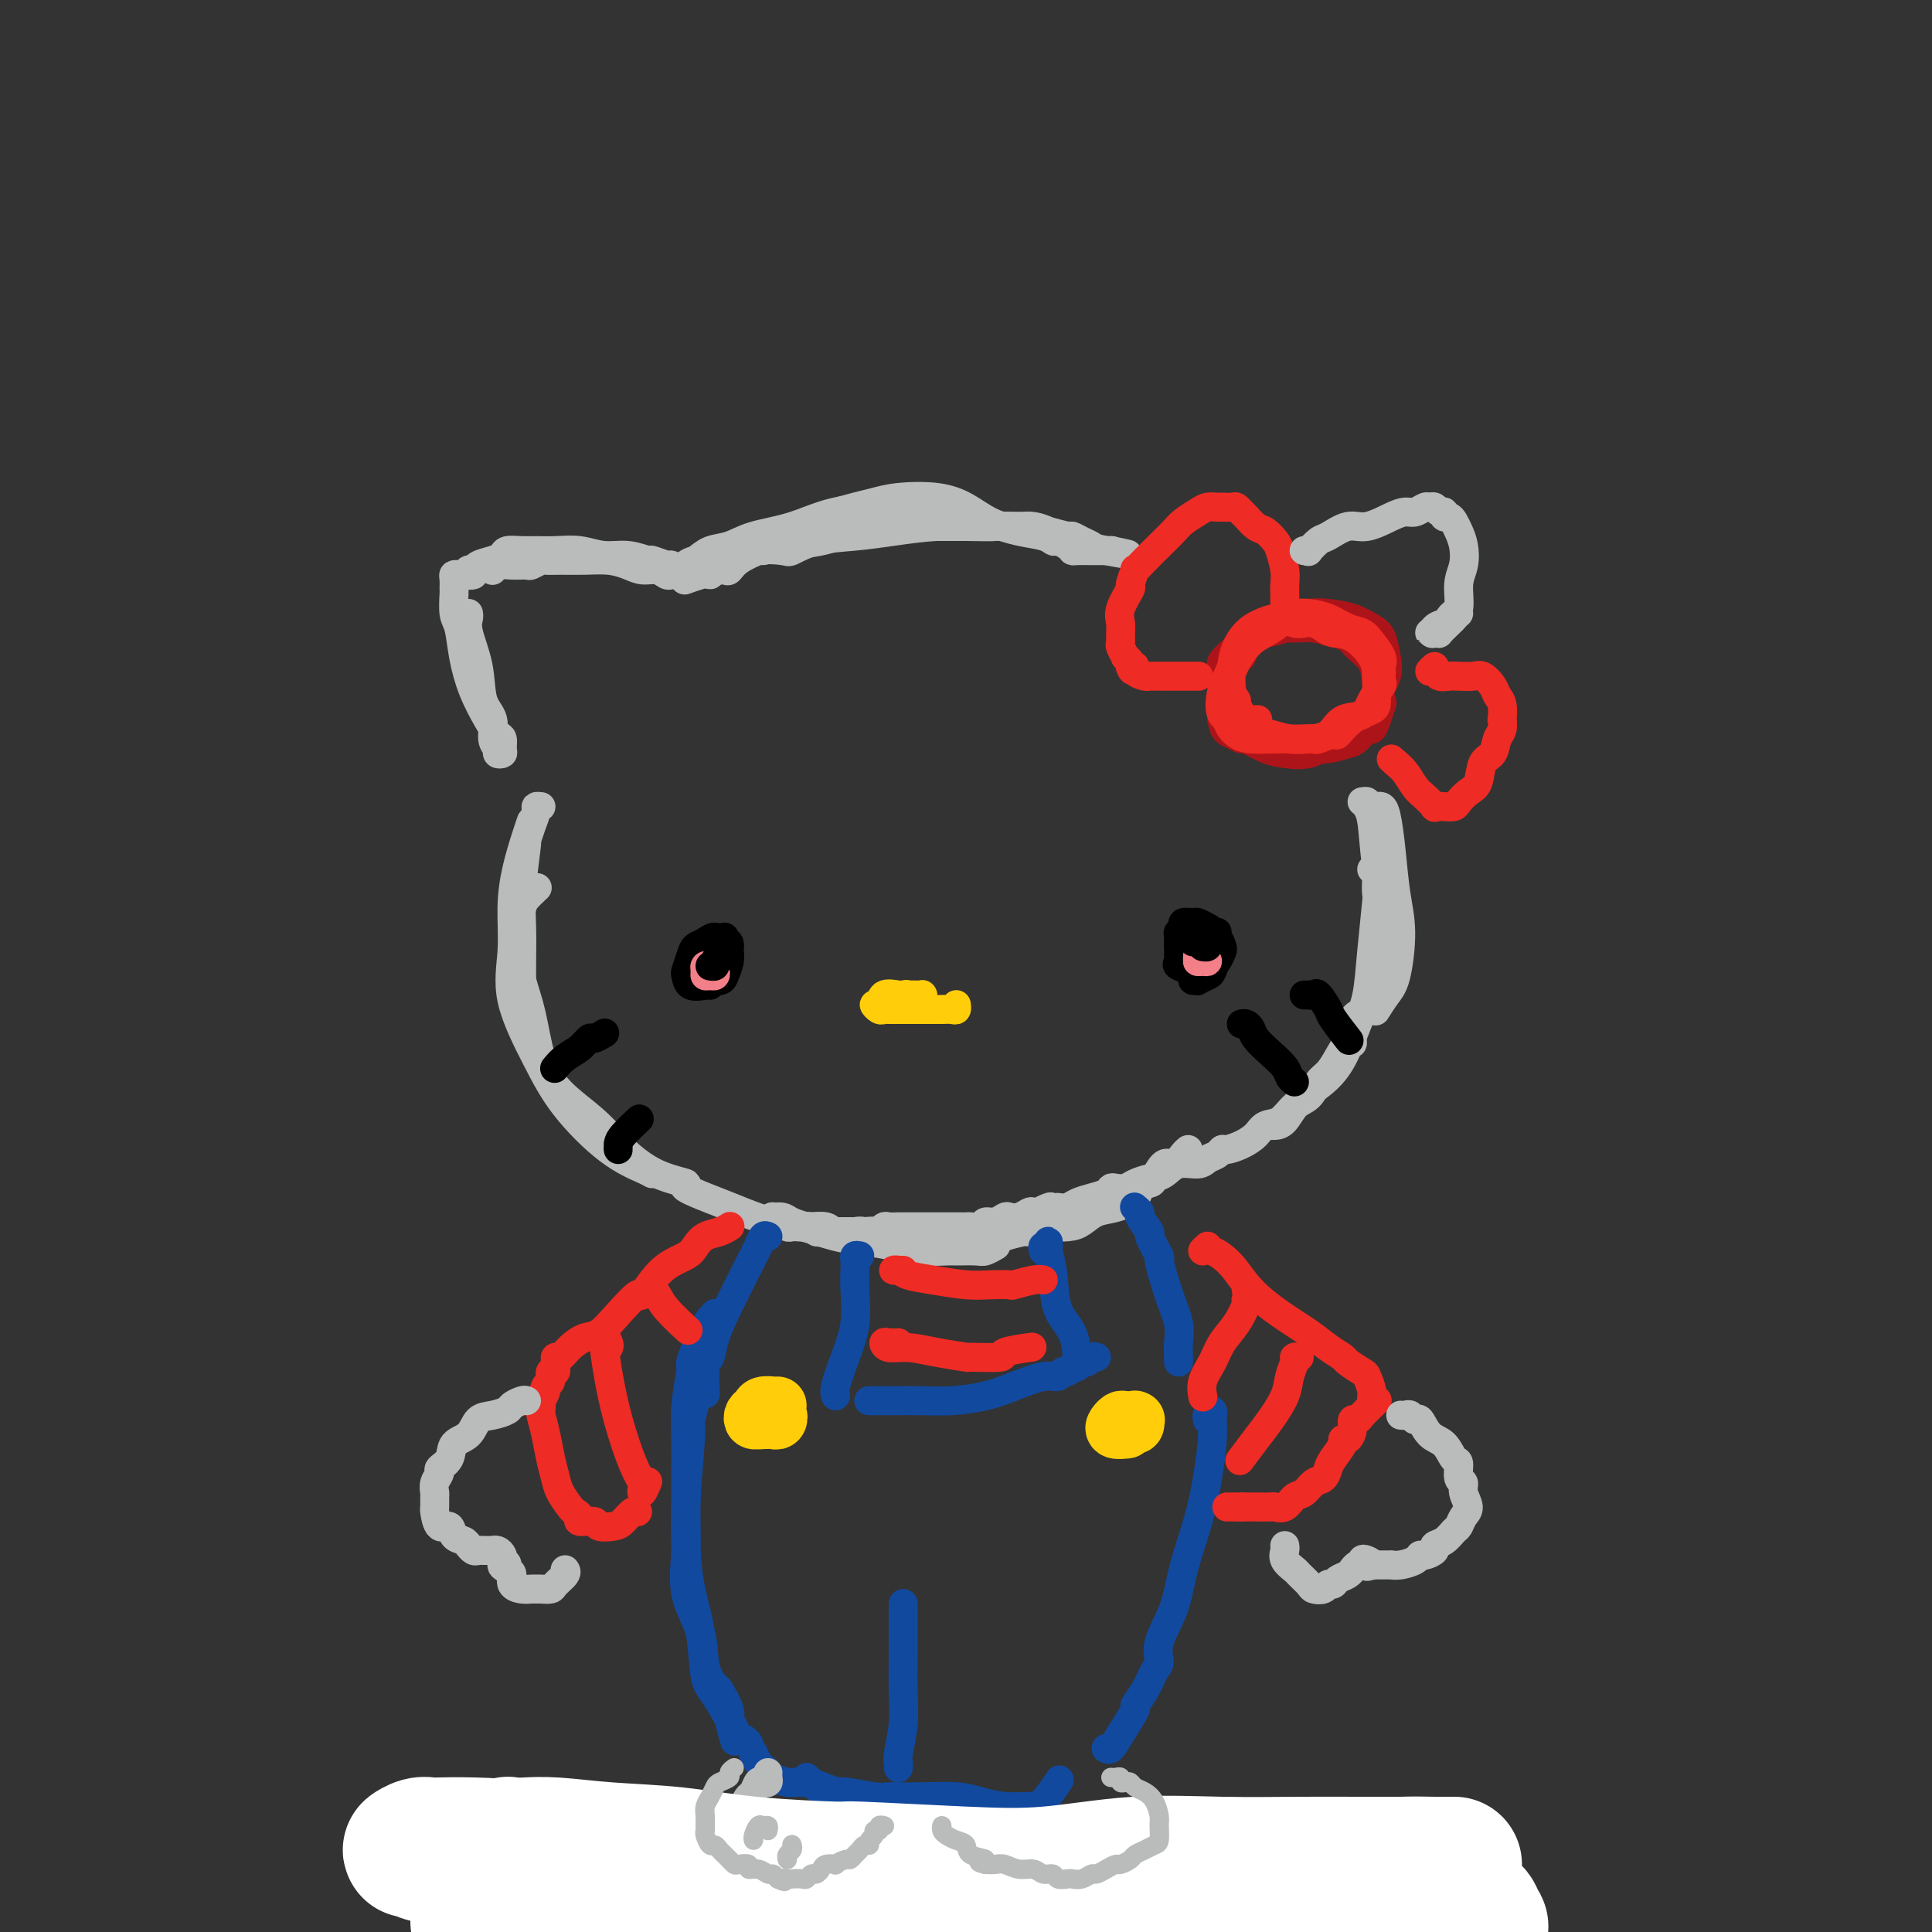 <svg viewBox='0 0 400 400' version='1.1' xmlns='http://www.w3.org/2000/svg' xmlns:xlink='http://www.w3.org/1999/xlink'><rect x="0" y="0" width="400" height="400" fill="#333333" stroke="none"/><g fill='none' stroke='rgb(186,187,187)' stroke-width='6' stroke-linecap='round' stroke-linejoin='round'><path d='M177,108c-1.561,0.248 -3.122,0.496 -5,1c-1.878,0.504 -4.071,1.265 -6,2c-1.929,0.735 -3.592,1.444 -5,2c-1.408,0.556 -2.561,0.958 -3,1c-0.439,0.042 -0.163,-0.277 -1,0c-0.837,0.277 -2.788,1.151 -4,2c-1.212,0.849 -1.685,1.673 -2,2c-0.315,0.327 -0.471,0.157 -1,0c-0.529,-0.157 -1.430,-0.301 -2,0c-0.570,0.301 -0.808,1.046 -1,1c-0.192,-0.046 -0.339,-0.883 0,-1c0.339,-0.117 1.163,0.487 2,0c0.837,-0.487 1.686,-2.066 3,-3c1.314,-0.934 3.093,-1.224 5,-2c1.907,-0.776 3.941,-2.039 6,-3c2.059,-0.961 4.143,-1.620 5,-2c0.857,-0.380 0.486,-0.481 2,-1c1.514,-0.519 4.915,-1.454 7,-2c2.085,-0.546 2.856,-0.701 4,-1c1.144,-0.299 2.661,-0.743 5,-1c2.339,-0.257 5.502,-0.329 8,0c2.498,0.329 4.333,1.059 6,2c1.667,0.941 3.165,2.095 5,3c1.835,0.905 4.006,1.563 6,2c1.994,0.437 3.812,0.653 5,1c1.188,0.347 1.747,0.826 2,1c0.253,0.174 0.202,0.044 1,0c0.798,-0.044 2.447,-0.000 3,0c0.553,0.000 0.010,-0.042 0,0c-0.010,0.042 0.514,0.169 0,0c-0.514,-0.169 -2.066,-0.634 -3,-1c-0.934,-0.366 -1.250,-0.634 -2,-1c-0.750,-0.366 -1.933,-0.829 -3,-1c-1.067,-0.171 -2.019,-0.049 -3,0c-0.981,0.049 -1.990,0.024 -3,0'/><path d='M208,109c-2.362,-0.464 -1.267,-0.122 -2,0c-0.733,0.122 -3.295,0.026 -6,0c-2.705,-0.026 -5.552,0.020 -8,0c-2.448,-0.020 -4.498,-0.106 -7,0c-2.502,0.106 -5.456,0.406 -8,1c-2.544,0.594 -4.679,1.484 -7,2c-2.321,0.516 -4.829,0.659 -7,1c-2.171,0.341 -4.005,0.880 -6,1c-1.995,0.120 -4.151,-0.179 -5,0c-0.849,0.179 -0.390,0.837 -1,1c-0.610,0.163 -2.288,-0.168 -3,0c-0.712,0.168 -0.460,0.837 -1,1c-0.540,0.163 -1.874,-0.179 -3,0c-1.126,0.179 -2.044,0.879 -2,1c0.044,0.121 1.051,-0.336 2,-1c0.949,-0.664 1.841,-1.533 3,-2c1.159,-0.467 2.584,-0.531 4,-1c1.416,-0.469 2.822,-1.342 5,-2c2.178,-0.658 5.128,-1.102 8,-2c2.872,-0.898 5.667,-2.249 9,-3c3.333,-0.751 7.203,-0.902 10,-1c2.797,-0.098 4.522,-0.143 7,0c2.478,0.143 5.708,0.476 8,1c2.292,0.524 3.647,1.240 6,2c2.353,0.760 5.704,1.563 8,2c2.296,0.437 3.539,0.510 5,1c1.461,0.490 3.142,1.399 4,2c0.858,0.601 0.893,0.893 1,1c0.107,0.107 0.285,0.029 1,0c0.715,-0.029 1.968,-0.008 3,0c1.032,0.008 1.844,0.002 2,0c0.156,-0.002 -0.343,-0.001 0,0c0.343,0.001 1.526,0.000 2,0c0.474,-0.000 0.237,-0.000 0,0'/><path d='M230,114c7.202,1.441 1.708,0.545 -1,0c-2.708,-0.545 -2.631,-0.737 -3,-1c-0.369,-0.263 -1.183,-0.596 -2,-1c-0.817,-0.404 -1.636,-0.879 -2,-1c-0.364,-0.121 -0.274,0.110 -1,0c-0.726,-0.110 -2.267,-0.563 -4,-1c-1.733,-0.437 -3.657,-0.860 -6,-1c-2.343,-0.140 -5.105,0.003 -8,0c-2.895,-0.003 -5.925,-0.151 -9,0c-3.075,0.151 -6.196,0.601 -9,1c-2.804,0.399 -5.291,0.746 -8,1c-2.709,0.254 -5.638,0.413 -8,1c-2.362,0.587 -4.155,1.600 -5,2c-0.845,0.400 -0.743,0.187 -2,0c-1.257,-0.187 -3.875,-0.348 -6,0c-2.125,0.348 -3.757,1.203 -5,2c-1.243,0.797 -2.098,1.534 -3,2c-0.902,0.466 -1.850,0.661 -3,1c-1.150,0.339 -2.502,0.822 -3,1c-0.498,0.178 -0.142,0.051 0,0c0.142,-0.051 0.071,-0.025 0,0'/><path d='M141,119c-0.329,0.009 -0.657,0.017 -1,0c-0.343,-0.017 -0.699,-0.060 -1,0c-0.301,0.060 -0.547,0.223 -1,0c-0.453,-0.223 -1.113,-0.830 -2,-1c-0.887,-0.170 -2.001,0.098 -3,0c-0.999,-0.098 -1.882,-0.562 -3,-1c-1.118,-0.438 -2.469,-0.850 -4,-1c-1.531,-0.150 -3.240,-0.036 -5,0c-1.760,0.036 -3.569,-0.004 -5,0c-1.431,0.004 -2.483,0.054 -3,0c-0.517,-0.054 -0.499,-0.212 -1,0c-0.501,0.212 -1.521,0.793 -2,1c-0.479,0.207 -0.415,0.042 -1,0c-0.585,-0.042 -1.817,0.041 -3,0c-1.183,-0.041 -2.317,-0.207 -3,0c-0.683,0.207 -0.915,0.786 -1,1c-0.085,0.214 -0.024,0.061 0,0c0.024,-0.061 0.012,-0.031 0,0'/><path d='M146,117c0.203,0.423 0.406,0.847 0,1c-0.406,0.153 -1.423,0.037 -2,0c-0.577,-0.037 -0.716,0.005 -1,0c-0.284,-0.005 -0.714,-0.058 -1,0c-0.286,0.058 -0.427,0.227 -1,0c-0.573,-0.227 -1.576,-0.849 -2,-1c-0.424,-0.151 -0.268,0.171 -1,0c-0.732,-0.171 -2.351,-0.834 -3,-1c-0.649,-0.166 -0.329,0.166 -1,0c-0.671,-0.166 -2.332,-0.829 -4,-1c-1.668,-0.171 -3.341,0.151 -5,0c-1.659,-0.151 -3.303,-0.773 -5,-1c-1.697,-0.227 -3.448,-0.058 -5,0c-1.552,0.058 -2.904,0.004 -4,0c-1.096,-0.004 -1.936,0.040 -3,0c-1.064,-0.040 -2.351,-0.164 -3,0c-0.649,0.164 -0.661,0.617 -1,1c-0.339,0.383 -1.006,0.695 -2,1c-0.994,0.305 -2.315,0.604 -3,1c-0.685,0.396 -0.733,0.891 -1,1c-0.267,0.109 -0.752,-0.167 -1,0c-0.248,0.167 -0.259,0.776 0,1c0.259,0.224 0.788,0.064 1,0c0.212,-0.064 0.106,-0.032 0,0'/><path d='M97,119c0.091,0.001 0.182,0.002 0,0c-0.182,-0.002 -0.637,-0.007 -1,0c-0.363,0.007 -0.633,0.027 -1,0c-0.367,-0.027 -0.831,-0.099 -1,0c-0.169,0.099 -0.042,0.369 0,1c0.042,0.631 -0.000,1.622 0,2c0.000,0.378 0.044,0.143 0,1c-0.044,0.857 -0.174,2.806 0,4c0.174,1.194 0.652,1.633 1,3c0.348,1.367 0.566,3.661 1,6c0.434,2.339 1.083,4.724 2,7c0.917,2.276 2.103,4.442 3,6c0.897,1.558 1.504,2.509 2,3c0.496,0.491 0.880,0.521 1,1c0.120,0.479 -0.025,1.406 0,2c0.025,0.594 0.219,0.854 0,1c-0.219,0.146 -0.850,0.177 -1,0c-0.150,-0.177 0.182,-0.561 0,-1c-0.182,-0.439 -0.880,-0.932 -1,-2c-0.120,-1.068 0.336,-2.709 0,-4c-0.336,-1.291 -1.463,-2.230 -2,-4c-0.537,-1.770 -0.484,-4.369 -1,-7c-0.516,-2.631 -1.602,-5.293 -2,-7c-0.398,-1.707 -0.107,-2.460 0,-3c0.107,-0.540 0.031,-0.869 0,-1c-0.031,-0.131 -0.015,-0.066 0,0'/></g>
<g fill='none' stroke='rgb(173,20,25)' stroke-width='6' stroke-linecap='round' stroke-linejoin='round'><path d='M258,132c-0.484,1.190 -0.968,2.380 -1,3c-0.032,0.620 0.386,0.669 0,1c-0.386,0.331 -1.578,0.943 -2,2c-0.422,1.057 -0.073,2.560 0,4c0.073,1.440 -0.130,2.818 0,4c0.130,1.182 0.593,2.166 1,3c0.407,0.834 0.759,1.516 1,2c0.241,0.484 0.371,0.771 1,1c0.629,0.229 1.756,0.402 3,1c1.244,0.598 2.606,1.621 4,2c1.394,0.379 2.820,0.114 4,0c1.180,-0.114 2.113,-0.077 3,0c0.887,0.077 1.729,0.194 3,0c1.271,-0.194 2.970,-0.697 4,-1c1.030,-0.303 1.390,-0.404 2,-1c0.610,-0.596 1.471,-1.687 2,-2c0.529,-0.313 0.727,0.153 1,0c0.273,-0.153 0.622,-0.925 1,-2c0.378,-1.075 0.785,-2.451 1,-3c0.215,-0.549 0.238,-0.269 0,-1c-0.238,-0.731 -0.737,-2.472 -1,-4c-0.263,-1.528 -0.290,-2.844 -1,-4c-0.710,-1.156 -2.103,-2.152 -3,-3c-0.897,-0.848 -1.299,-1.548 -2,-2c-0.701,-0.452 -1.703,-0.657 -3,-1c-1.297,-0.343 -2.890,-0.825 -4,-1c-1.110,-0.175 -1.736,-0.042 -2,0c-0.264,0.042 -0.167,-0.005 -1,0c-0.833,0.005 -2.596,0.063 -3,0c-0.404,-0.063 0.549,-0.246 0,0c-0.549,0.246 -2.602,0.920 -4,1c-1.398,0.080 -2.140,-0.436 -3,0c-0.860,0.436 -1.838,1.824 -3,3c-1.162,1.176 -2.507,2.140 -3,3c-0.493,0.860 -0.133,1.616 0,3c0.133,1.384 0.038,3.395 0,5c-0.038,1.605 -0.019,2.802 0,4'/><path d='M253,149c0.334,2.468 1.168,2.636 2,3c0.832,0.364 1.660,0.922 2,1c0.340,0.078 0.192,-0.326 1,0c0.808,0.326 2.572,1.382 4,2c1.428,0.618 2.520,0.798 4,1c1.480,0.202 3.349,0.427 5,0c1.651,-0.427 3.084,-1.505 4,-2c0.916,-0.495 1.315,-0.406 2,-1c0.685,-0.594 1.655,-1.870 3,-3c1.345,-1.130 3.065,-2.114 4,-3c0.935,-0.886 1.085,-1.673 1,-2c-0.085,-0.327 -0.406,-0.195 0,-1c0.406,-0.805 1.538,-2.548 2,-4c0.462,-1.452 0.255,-2.613 0,-4c-0.255,-1.387 -0.559,-2.999 -1,-4c-0.441,-1.001 -1.020,-1.390 -2,-2c-0.980,-0.610 -2.361,-1.443 -4,-2c-1.639,-0.557 -3.536,-0.840 -5,-1c-1.464,-0.160 -2.494,-0.197 -4,0c-1.506,0.197 -3.487,0.627 -5,1c-1.513,0.373 -2.559,0.688 -3,1c-0.441,0.312 -0.276,0.619 -1,1c-0.724,0.381 -2.338,0.834 -3,1c-0.662,0.166 -0.373,0.044 -1,1c-0.627,0.956 -2.169,2.988 -3,4c-0.831,1.012 -0.952,1.003 -1,1c-0.048,-0.003 -0.024,-0.002 0,0'/></g>
<g fill='none' stroke='rgb(238,43,36)' stroke-width='6' stroke-linecap='round' stroke-linejoin='round'><path d='M280,131c-0.368,0.081 -0.735,0.161 -1,0c-0.265,-0.161 -0.426,-0.565 -1,-1c-0.574,-0.435 -1.561,-0.902 -2,-1c-0.439,-0.098 -0.330,0.172 -1,0c-0.670,-0.172 -2.120,-0.787 -3,-1c-0.880,-0.213 -1.192,-0.024 -2,0c-0.808,0.024 -2.113,-0.115 -3,0c-0.887,0.115 -1.355,0.486 -2,1c-0.645,0.514 -1.468,1.172 -3,2c-1.532,0.828 -3.775,1.828 -5,3c-1.225,1.172 -1.434,2.517 -2,4c-0.566,1.483 -1.489,3.105 -2,5c-0.511,1.895 -0.609,4.062 0,5c0.609,0.938 1.927,0.647 3,1c1.073,0.353 1.903,1.349 3,2c1.097,0.651 2.461,0.958 3,1c0.539,0.042 0.253,-0.182 1,0c0.747,0.182 2.525,0.769 4,1c1.475,0.231 2.646,0.106 4,0c1.354,-0.106 2.892,-0.193 4,-1c1.108,-0.807 1.785,-2.334 3,-3c1.215,-0.666 2.967,-0.473 4,-1c1.033,-0.527 1.348,-1.776 2,-3c0.652,-1.224 1.640,-2.424 2,-3c0.360,-0.576 0.090,-0.528 0,-1c-0.090,-0.472 -0.001,-1.464 0,-2c0.001,-0.536 -0.085,-0.615 0,-1c0.085,-0.385 0.341,-1.076 0,-2c-0.341,-0.924 -1.278,-2.079 -2,-3c-0.722,-0.921 -1.229,-1.606 -2,-2c-0.771,-0.394 -1.804,-0.497 -3,-1c-1.196,-0.503 -2.553,-1.405 -4,-2c-1.447,-0.595 -2.985,-0.884 -4,-1c-1.015,-0.116 -1.508,-0.058 -2,0'/><path d='M269,127c-2.486,-0.554 -2.200,0.061 -3,1c-0.800,0.939 -2.685,2.201 -4,3c-1.315,0.799 -2.059,1.135 -3,2c-0.941,0.865 -2.077,2.260 -3,4c-0.923,1.740 -1.632,3.825 -2,6c-0.368,2.175 -0.393,4.439 0,6c0.393,1.561 1.206,2.418 2,3c0.794,0.582 1.569,0.888 3,1c1.431,0.112 3.519,0.031 5,0c1.481,-0.031 2.355,-0.013 3,0c0.645,0.013 1.061,0.020 2,0c0.939,-0.020 2.403,-0.067 3,0c0.597,0.067 0.328,0.250 1,0c0.672,-0.250 2.285,-0.932 3,-1c0.715,-0.068 0.531,0.477 1,0c0.469,-0.477 1.589,-1.978 3,-3c1.411,-1.022 3.113,-1.566 4,-2c0.887,-0.434 0.960,-0.756 1,-2c0.040,-1.244 0.047,-3.408 0,-5c-0.047,-1.592 -0.148,-2.612 -1,-4c-0.852,-1.388 -2.455,-3.143 -4,-4c-1.545,-0.857 -3.032,-0.817 -4,-1c-0.968,-0.183 -1.416,-0.589 -2,-1c-0.584,-0.411 -1.304,-0.826 -2,-1c-0.696,-0.174 -1.369,-0.108 -2,0c-0.631,0.108 -1.219,0.258 -2,0c-0.781,-0.258 -1.754,-0.924 -3,-1c-1.246,-0.076 -2.766,0.438 -4,1c-1.234,0.562 -2.183,1.173 -3,2c-0.817,0.827 -1.502,1.870 -2,3c-0.498,1.130 -0.808,2.348 -1,4c-0.192,1.652 -0.265,3.739 0,5c0.265,1.261 0.867,1.697 1,2c0.133,0.303 -0.202,0.473 0,1c0.202,0.527 0.941,1.409 1,2c0.059,0.591 -0.561,0.890 0,1c0.561,0.110 2.303,0.031 3,0c0.697,-0.031 0.348,-0.016 0,0'/><path d='M266,125c0.000,0.399 0.000,0.798 0,1c-0.000,0.202 -0.000,0.206 0,0c0.000,-0.206 0.001,-0.623 0,-1c-0.001,-0.377 -0.003,-0.713 0,-1c0.003,-0.287 0.013,-0.524 0,-1c-0.013,-0.476 -0.048,-1.192 0,-2c0.048,-0.808 0.179,-1.707 0,-3c-0.179,-1.293 -0.668,-2.980 -1,-4c-0.332,-1.020 -0.509,-1.372 -1,-2c-0.491,-0.628 -1.298,-1.531 -2,-2c-0.702,-0.469 -1.300,-0.504 -2,-1c-0.700,-0.496 -1.502,-1.453 -2,-2c-0.498,-0.547 -0.693,-0.682 -1,-1c-0.307,-0.318 -0.725,-0.817 -1,-1c-0.275,-0.183 -0.406,-0.050 -1,0c-0.594,0.050 -1.653,0.015 -2,0c-0.347,-0.015 0.016,-0.012 0,0c-0.016,0.012 -0.412,0.033 -1,0c-0.588,-0.033 -1.368,-0.119 -2,0c-0.632,0.119 -1.117,0.444 -2,1c-0.883,0.556 -2.164,1.345 -3,2c-0.836,0.655 -1.228,1.178 -2,2c-0.772,0.822 -1.924,1.944 -3,3c-1.076,1.056 -2.076,2.045 -3,3c-0.924,0.955 -1.772,1.876 -2,2c-0.228,0.124 0.163,-0.549 0,0c-0.163,0.549 -0.881,2.321 -1,3c-0.119,0.679 0.361,0.266 0,1c-0.361,0.734 -1.562,2.615 -2,4c-0.438,1.385 -0.113,2.274 0,3c0.113,0.726 0.015,1.290 0,2c-0.015,0.710 0.052,1.566 0,2c-0.052,0.434 -0.224,0.445 0,1c0.224,0.555 0.844,1.654 1,2c0.156,0.346 -0.150,-0.061 0,0c0.150,0.061 0.757,0.589 1,1c0.243,0.411 0.121,0.706 0,1'/><path d='M234,138c0.566,1.812 0.980,0.342 1,0c0.020,-0.342 -0.353,0.444 0,1c0.353,0.556 1.432,0.881 2,1c0.568,0.119 0.623,0.032 1,0c0.377,-0.032 1.075,-0.009 2,0c0.925,0.009 2.077,0.002 3,0c0.923,-0.002 1.619,-0.001 2,0c0.381,0.001 0.449,0.000 1,0c0.551,-0.000 1.586,-0.000 2,0c0.414,0.000 0.207,0.000 0,0'/><path d='M297,138c-0.519,0.453 -1.038,0.906 -1,1c0.038,0.094 0.633,-0.171 1,0c0.367,0.171 0.507,0.776 1,1c0.493,0.224 1.340,0.066 2,0c0.660,-0.066 1.132,-0.039 2,0c0.868,0.039 2.131,0.092 3,0c0.869,-0.092 1.343,-0.328 2,0c0.657,0.328 1.496,1.221 2,2c0.504,0.779 0.672,1.444 1,2c0.328,0.556 0.817,1.001 1,2c0.183,0.999 0.061,2.551 0,3c-0.061,0.449 -0.062,-0.205 0,0c0.062,0.205 0.186,1.270 0,2c-0.186,0.730 -0.682,1.126 -1,2c-0.318,0.874 -0.456,2.227 -1,3c-0.544,0.773 -1.493,0.967 -2,2c-0.507,1.033 -0.572,2.904 -1,4c-0.428,1.096 -1.219,1.418 -2,2c-0.781,0.582 -1.553,1.426 -2,2c-0.447,0.574 -0.571,0.880 -1,1c-0.429,0.120 -1.165,0.055 -2,0c-0.835,-0.055 -1.771,-0.101 -2,0c-0.229,0.101 0.248,0.350 0,0c-0.248,-0.350 -1.221,-1.300 -2,-2c-0.779,-0.700 -1.364,-1.150 -2,-2c-0.636,-0.850 -1.325,-2.100 -2,-3c-0.675,-0.900 -1.338,-1.450 -2,-2'/><path d='M289,158c-1.667,-1.500 -0.833,-0.750 0,0'/></g>
<g fill='none' stroke='rgb(186,187,187)' stroke-width='6' stroke-linecap='round' stroke-linejoin='round'><path d='M270,114c0.474,-0.057 0.948,-0.114 1,0c0.052,0.114 -0.319,0.400 0,0c0.319,-0.400 1.327,-1.487 2,-2c0.673,-0.513 1.009,-0.453 2,-1c0.991,-0.547 2.635,-1.701 4,-2c1.365,-0.299 2.449,0.256 4,0c1.551,-0.256 3.567,-1.322 5,-2c1.433,-0.678 2.282,-0.967 3,-1c0.718,-0.033 1.305,0.191 2,0c0.695,-0.191 1.497,-0.798 2,-1c0.503,-0.202 0.708,0.003 1,0c0.292,-0.003 0.670,-0.212 1,0c0.330,0.212 0.613,0.844 1,1c0.387,0.156 0.877,-0.163 1,0c0.123,0.163 -0.121,0.808 0,1c0.121,0.192 0.608,-0.070 1,0c0.392,0.070 0.689,0.470 1,1c0.311,0.530 0.635,1.188 1,2c0.365,0.812 0.772,1.778 1,3c0.228,1.222 0.278,2.699 0,4c-0.278,1.301 -0.883,2.426 -1,4c-0.117,1.574 0.253,3.599 0,5c-0.253,1.401 -1.130,2.179 -2,3c-0.870,0.821 -1.733,1.684 -2,2c-0.267,0.316 0.062,0.085 0,0c-0.062,-0.085 -0.517,-0.023 -1,0c-0.483,0.023 -0.995,0.007 -1,0c-0.005,-0.007 0.498,-0.003 1,0'/><path d='M297,131c-0.882,0.596 -0.586,-0.415 0,-1c0.586,-0.585 1.464,-0.745 2,-1c0.536,-0.255 0.731,-0.604 1,-1c0.269,-0.396 0.611,-0.837 1,-1c0.389,-0.163 0.825,-0.046 1,0c0.175,0.046 0.087,0.023 0,0'/><path d='M112,167c-0.444,-0.049 -0.889,-0.097 -1,0c-0.111,0.097 0.110,0.341 0,1c-0.110,0.659 -0.551,1.735 -1,3c-0.449,1.265 -0.905,2.721 -1,3c-0.095,0.279 0.171,-0.618 0,1c-0.171,1.618 -0.778,5.751 -1,9c-0.222,3.249 -0.060,5.613 0,8c0.060,2.387 0.016,4.796 0,7c-0.016,2.204 -0.005,4.201 0,5c0.005,0.799 0.002,0.399 0,0'/><path d='M110,170c-0.229,0.661 -0.458,1.322 -1,3c-0.542,1.678 -1.399,4.374 -2,7c-0.601,2.626 -0.948,5.181 -1,8c-0.052,2.819 0.192,5.902 0,9c-0.192,3.098 -0.819,6.210 0,10c0.819,3.790 3.085,8.259 5,12c1.915,3.741 3.480,6.754 6,10c2.520,3.246 5.995,6.726 9,9c3.005,2.274 5.540,3.343 7,4c1.460,0.657 1.846,0.902 2,1c0.154,0.098 0.077,0.049 0,0'/><path d='M111,184c0.204,-0.190 0.409,-0.380 0,0c-0.409,0.380 -1.431,1.331 -2,2c-0.569,0.669 -0.686,1.055 -1,2c-0.314,0.945 -0.824,2.451 -1,4c-0.176,1.549 -0.018,3.143 0,4c0.018,0.857 -0.105,0.976 0,2c0.105,1.024 0.438,2.954 1,5c0.562,2.046 1.351,4.209 2,7c0.649,2.791 1.157,6.211 2,9c0.843,2.789 2.022,4.947 4,7c1.978,2.053 4.755,4.001 7,6c2.245,1.999 3.959,4.048 6,6c2.041,1.952 4.410,3.807 7,5c2.590,1.193 5.402,1.724 6,2c0.598,0.276 -1.018,0.296 0,1c1.018,0.704 4.669,2.090 7,3c2.331,0.910 3.343,1.343 5,2c1.657,0.657 3.961,1.538 6,2c2.039,0.462 3.814,0.506 6,1c2.186,0.494 4.782,1.439 7,2c2.218,0.561 4.059,0.739 6,1c1.941,0.261 3.984,0.606 6,1c2.016,0.394 4.006,0.839 6,1c1.994,0.161 3.992,0.040 5,0c1.008,-0.040 1.027,0.003 2,0c0.973,-0.003 2.900,-0.052 4,0c1.100,0.052 1.373,0.206 2,0c0.627,-0.206 1.608,-0.773 2,-1c0.392,-0.227 0.196,-0.113 0,0'/><path d='M282,166c0.449,-0.080 0.897,-0.160 1,0c0.103,0.160 -0.140,0.560 0,1c0.140,0.440 0.665,0.918 1,3c0.335,2.082 0.482,5.767 1,9c0.518,3.233 1.407,6.016 2,8c0.593,1.984 0.891,3.171 1,4c0.109,0.829 0.029,1.300 0,2c-0.029,0.700 -0.008,1.629 0,2c0.008,0.371 0.004,0.186 0,0'/><path d='M283,167c0.333,-0.005 0.667,-0.011 1,0c0.333,0.011 0.666,0.037 1,0c0.334,-0.037 0.668,-0.139 1,0c0.332,0.139 0.661,0.519 1,2c0.339,1.481 0.688,4.062 1,7c0.312,2.938 0.588,6.234 1,9c0.412,2.766 0.961,5.001 1,8c0.039,2.999 -0.433,6.763 -1,9c-0.567,2.237 -1.230,2.949 -2,4c-0.770,1.051 -1.649,2.443 -2,3c-0.351,0.557 -0.176,0.278 0,0'/><path d='M284,180c0.421,-0.134 0.842,-0.269 1,0c0.158,0.269 0.054,0.941 0,2c-0.054,1.059 -0.058,2.503 0,3c0.058,0.497 0.179,0.046 0,2c-0.179,1.954 -0.657,6.311 -1,10c-0.343,3.689 -0.549,6.709 -1,9c-0.451,2.291 -1.146,3.854 -2,6c-0.854,2.146 -1.868,4.876 -3,7c-1.132,2.124 -2.384,3.641 -4,5c-1.616,1.359 -3.596,2.560 -5,4c-1.404,1.440 -2.232,3.118 -3,4c-0.768,0.882 -1.476,0.968 -2,1c-0.524,0.032 -0.864,0.009 -1,0c-0.136,-0.009 -0.068,-0.005 0,0'/><path d='M280,211c0.391,-0.462 0.782,-0.925 1,-1c0.218,-0.075 0.263,0.237 0,1c-0.263,0.763 -0.833,1.976 -1,3c-0.167,1.024 0.068,1.859 0,2c-0.068,0.141 -0.440,-0.411 -1,0c-0.560,0.411 -1.308,1.785 -2,3c-0.692,1.215 -1.329,2.270 -2,3c-0.671,0.730 -1.377,1.136 -2,2c-0.623,0.864 -1.163,2.185 -2,3c-0.837,0.815 -1.970,1.125 -3,2c-1.030,0.875 -1.957,2.315 -3,3c-1.043,0.685 -2.202,0.613 -3,1c-0.798,0.387 -1.235,1.231 -2,2c-0.765,0.769 -1.858,1.463 -3,2c-1.142,0.537 -2.335,0.919 -3,1c-0.665,0.081 -0.804,-0.138 -1,0c-0.196,0.138 -0.450,0.632 -1,1c-0.550,0.368 -1.396,0.609 -2,1c-0.604,0.391 -0.967,0.931 -2,1c-1.033,0.069 -2.738,-0.332 -4,0c-1.262,0.332 -2.082,1.395 -3,2c-0.918,0.605 -1.934,0.750 -3,1c-1.066,0.250 -2.182,0.606 -3,1c-0.818,0.394 -1.338,0.827 -2,1c-0.662,0.173 -1.465,0.088 -2,0c-0.535,-0.088 -0.801,-0.177 -1,0c-0.199,0.177 -0.332,0.622 -1,1c-0.668,0.378 -1.870,0.689 -3,1c-1.130,0.311 -2.189,0.622 -3,1c-0.811,0.378 -1.375,0.822 -2,1c-0.625,0.178 -1.313,0.089 -2,0'/><path d='M219,250c-7.538,2.725 -3.385,0.538 -2,0c1.385,-0.538 -0.000,0.574 -1,1c-1.000,0.426 -1.615,0.166 -2,0c-0.385,-0.166 -0.540,-0.236 -1,0c-0.460,0.236 -1.227,0.780 -2,1c-0.773,0.220 -1.554,0.115 -2,0c-0.446,-0.115 -0.557,-0.241 -1,0c-0.443,0.241 -1.218,0.849 -2,1c-0.782,0.151 -1.572,-0.156 -2,0c-0.428,0.156 -0.495,0.774 -1,1c-0.505,0.226 -1.448,0.061 -2,0c-0.552,-0.061 -0.712,-0.016 -1,0c-0.288,0.016 -0.703,0.004 -1,0c-0.297,-0.004 -0.475,-0.001 -1,0c-0.525,0.001 -1.398,0.000 -2,0c-0.602,-0.000 -0.935,-0.000 -1,0c-0.065,0.000 0.136,0.000 0,0c-0.136,-0.000 -0.610,-0.000 -1,0c-0.390,0.000 -0.696,0.000 -1,0c-0.304,-0.000 -0.605,0.000 -1,0c-0.395,-0.000 -0.883,-0.000 -1,0c-0.117,0.000 0.136,0.000 0,0c-0.136,-0.000 -0.662,-0.000 -1,0c-0.338,0.000 -0.490,0.000 -1,0c-0.510,-0.000 -1.379,-0.001 -2,0c-0.621,0.001 -0.993,0.004 -1,0c-0.007,-0.004 0.353,-0.015 0,0c-0.353,0.015 -1.418,0.057 -2,0c-0.582,-0.057 -0.682,-0.211 -1,0c-0.318,0.211 -0.855,0.788 -1,1c-0.145,0.212 0.101,0.061 0,0c-0.101,-0.061 -0.551,-0.030 -1,0'/><path d='M181,255c-6.056,0.774 -2.195,0.207 -1,0c1.195,-0.207 -0.275,-0.056 -1,0c-0.725,0.056 -0.705,0.015 -1,0c-0.295,-0.015 -0.906,-0.004 -1,0c-0.094,0.004 0.329,0.001 0,0c-0.329,-0.001 -1.411,-0.000 -2,0c-0.589,0.000 -0.686,-0.000 -1,0c-0.314,0.000 -0.844,0.001 -1,0c-0.156,-0.001 0.061,-0.004 0,0c-0.061,0.004 -0.401,0.015 -1,0c-0.599,-0.015 -1.456,-0.057 -2,0c-0.544,0.057 -0.776,0.211 -1,0c-0.224,-0.211 -0.441,-0.788 -1,-1c-0.559,-0.212 -1.459,-0.061 -2,0c-0.541,0.061 -0.722,0.030 -1,0c-0.278,-0.030 -0.653,-0.061 -1,0c-0.347,0.061 -0.668,0.214 -1,0c-0.332,-0.214 -0.677,-0.793 -1,-1c-0.323,-0.207 -0.624,-0.041 -1,0c-0.376,0.041 -0.826,-0.042 -1,0c-0.174,0.042 -0.070,0.210 0,0c0.070,-0.210 0.107,-0.799 0,-1c-0.107,-0.201 -0.357,-0.015 0,0c0.357,0.015 1.321,-0.141 2,0c0.679,0.141 1.071,0.577 2,1c0.929,0.423 2.393,0.832 3,1c0.607,0.168 0.358,0.097 1,0c0.642,-0.097 2.175,-0.218 3,0c0.825,0.218 0.940,0.776 2,1c1.060,0.224 3.063,0.115 4,0c0.937,-0.115 0.808,-0.237 2,0c1.192,0.237 3.706,0.833 6,1c2.294,0.167 4.370,-0.095 6,0c1.630,0.095 2.815,0.548 4,1'/><path d='M195,257c6.352,0.607 4.732,0.125 5,0c0.268,-0.125 2.423,0.106 4,0c1.577,-0.106 2.577,-0.550 4,-1c1.423,-0.450 3.270,-0.905 4,-1c0.730,-0.095 0.345,0.169 1,0c0.655,-0.169 2.352,-0.770 3,-1c0.648,-0.230 0.248,-0.088 1,0c0.752,0.088 2.657,0.123 4,0c1.343,-0.123 2.123,-0.404 3,-1c0.877,-0.596 1.850,-1.508 3,-2c1.150,-0.492 2.478,-0.563 4,-1c1.522,-0.437 3.237,-1.239 4,-2c0.763,-0.761 0.574,-1.480 1,-2c0.426,-0.520 1.465,-0.839 2,-1c0.535,-0.161 0.564,-0.162 1,-1c0.436,-0.838 1.280,-2.512 2,-3c0.720,-0.488 1.317,0.209 2,0c0.683,-0.209 1.453,-1.326 2,-2c0.547,-0.674 0.871,-0.907 1,-1c0.129,-0.093 0.065,-0.047 0,0'/></g>
<g fill='none' stroke='rgb(0,0,0)' stroke-width='6' stroke-linecap='round' stroke-linejoin='round'><path d='M144,199c-0.113,-0.455 -0.226,-0.910 0,-1c0.226,-0.090 0.792,0.185 1,0c0.208,-0.185 0.058,-0.830 0,-1c-0.058,-0.170 -0.023,0.136 0,1c0.023,0.864 0.035,2.285 0,3c-0.035,0.715 -0.116,0.724 0,1c0.116,0.276 0.427,0.821 1,1c0.573,0.179 1.406,-0.007 2,0c0.594,0.007 0.948,0.206 1,0c0.052,-0.206 -0.200,-0.819 0,-1c0.200,-0.181 0.850,0.068 1,0c0.150,-0.068 -0.201,-0.452 0,-1c0.201,-0.548 0.955,-1.259 1,-2c0.045,-0.741 -0.618,-1.513 -1,-2c-0.382,-0.487 -0.484,-0.689 -1,-1c-0.516,-0.311 -1.445,-0.732 -2,-1c-0.555,-0.268 -0.737,-0.383 -1,0c-0.263,0.383 -0.608,1.264 -1,2c-0.392,0.736 -0.830,1.325 -1,2c-0.170,0.675 -0.072,1.435 0,2c0.072,0.565 0.117,0.936 0,1c-0.117,0.064 -0.397,-0.180 0,0c0.397,0.180 1.469,0.785 2,1c0.531,0.215 0.521,0.041 1,0c0.479,-0.041 1.449,0.053 2,0c0.551,-0.053 0.684,-0.251 1,-1c0.316,-0.749 0.816,-2.048 1,-3c0.184,-0.952 0.053,-1.558 0,-2c-0.053,-0.442 -0.026,-0.721 0,-1'/><path d='M151,196c0.180,-1.235 -0.371,-0.824 -1,-1c-0.629,-0.176 -1.335,-0.940 -2,-1c-0.665,-0.060 -1.289,0.584 -2,1c-0.711,0.416 -1.510,0.602 -2,1c-0.490,0.398 -0.671,1.007 -1,2c-0.329,0.993 -0.806,2.371 -1,3c-0.194,0.629 -0.104,0.508 0,1c0.104,0.492 0.224,1.596 1,2c0.776,0.404 2.209,0.109 3,0c0.791,-0.109 0.940,-0.031 1,0c0.060,0.031 0.030,0.016 0,0'/><path d='M252,193c-0.334,0.009 -0.668,0.017 -1,0c-0.332,-0.017 -0.663,-0.061 -1,0c-0.337,0.061 -0.680,0.227 -1,1c-0.320,0.773 -0.617,2.154 -1,3c-0.383,0.846 -0.850,1.156 -1,2c-0.150,0.844 0.019,2.223 0,3c-0.019,0.777 -0.227,0.953 0,1c0.227,0.047 0.887,-0.036 1,0c0.113,0.036 -0.323,0.190 0,0c0.323,-0.190 1.405,-0.723 2,-1c0.595,-0.277 0.703,-0.299 1,-1c0.297,-0.701 0.784,-2.082 1,-3c0.216,-0.918 0.161,-1.372 0,-2c-0.161,-0.628 -0.428,-1.430 -1,-2c-0.572,-0.570 -1.450,-0.907 -2,-1c-0.550,-0.093 -0.774,0.059 -1,0c-0.226,-0.059 -0.456,-0.328 -1,0c-0.544,0.328 -1.403,1.255 -2,2c-0.597,0.745 -0.932,1.310 -1,2c-0.068,0.690 0.131,1.507 0,2c-0.131,0.493 -0.593,0.662 0,1c0.593,0.338 2.239,0.844 3,1c0.761,0.156 0.635,-0.037 1,0c0.365,0.037 1.220,0.305 2,0c0.780,-0.305 1.485,-1.182 2,-2c0.515,-0.818 0.840,-1.578 1,-2c0.160,-0.422 0.156,-0.505 0,-1c-0.156,-0.495 -0.465,-1.401 -1,-2c-0.535,-0.599 -1.298,-0.892 -2,-1c-0.702,-0.108 -1.343,-0.031 -2,0c-0.657,0.031 -1.328,0.015 -2,0'/><path d='M246,193c-1.302,-0.347 -1.058,0.286 -1,1c0.058,0.714 -0.069,1.508 0,2c0.069,0.492 0.334,0.683 1,1c0.666,0.317 1.733,0.759 2,1c0.267,0.241 -0.268,0.282 0,0c0.268,-0.282 1.338,-0.887 2,-1c0.662,-0.113 0.916,0.267 1,0c0.084,-0.267 -0.004,-1.182 0,-2c0.004,-0.818 0.098,-1.541 0,-2c-0.098,-0.459 -0.389,-0.656 -1,-1c-0.611,-0.344 -1.540,-0.835 -2,-1c-0.460,-0.165 -0.449,-0.004 -1,0c-0.551,0.004 -1.665,-0.150 -2,0c-0.335,0.150 0.108,0.603 0,1c-0.108,0.397 -0.769,0.737 -1,1c-0.231,0.263 -0.034,0.449 0,1c0.034,0.551 -0.096,1.468 0,2c0.096,0.532 0.417,0.679 1,1c0.583,0.321 1.426,0.817 2,1c0.574,0.183 0.878,0.052 1,0c0.122,-0.052 0.061,-0.026 0,0'/></g>
<g fill='none' stroke='rgb(255,205,10)' stroke-width='6' stroke-linecap='round' stroke-linejoin='round'><path d='M187,206c0.447,-0.113 0.894,-0.225 1,0c0.106,0.225 -0.129,0.789 0,1c0.129,0.211 0.623,0.071 1,0c0.377,-0.071 0.637,-0.072 1,0c0.363,0.072 0.827,0.215 1,0c0.173,-0.215 0.054,-0.790 0,-1c-0.054,-0.210 -0.044,-0.056 0,0c0.044,0.056 0.120,0.013 0,0c-0.120,-0.013 -0.437,0.004 -1,0c-0.563,-0.004 -1.371,-0.030 -2,0c-0.629,0.030 -1.080,0.117 -2,0c-0.920,-0.117 -2.310,-0.438 -3,0c-0.690,0.438 -0.681,1.634 -1,2c-0.319,0.366 -0.968,-0.098 -1,0c-0.032,0.098 0.551,0.758 1,1c0.449,0.242 0.764,0.065 1,0c0.236,-0.065 0.395,-0.017 1,0c0.605,0.017 1.657,0.004 2,0c0.343,-0.004 -0.024,-0.000 1,0c1.024,0.000 3.437,-0.004 5,0c1.563,0.004 2.275,0.015 3,0c0.725,-0.015 1.462,-0.056 2,0c0.538,0.056 0.876,0.207 1,0c0.124,-0.207 0.036,-0.774 0,-1c-0.036,-0.226 -0.018,-0.113 0,0'/></g>
<g fill='none' stroke='rgb(0,0,0)' stroke-width='6' stroke-linecap='round' stroke-linejoin='round'><path d='M115,221c-0.151,0.183 -0.301,0.365 0,0c0.301,-0.365 1.055,-1.278 2,-2c0.945,-0.722 2.082,-1.251 3,-2c0.918,-0.749 1.617,-1.716 2,-2c0.383,-0.284 0.449,0.116 1,0c0.551,-0.116 1.586,-0.747 2,-1c0.414,-0.253 0.207,-0.126 0,0'/><path d='M128,237c-0.002,-0.134 -0.003,-0.268 0,0c0.003,0.268 0.012,0.936 0,1c-0.012,0.064 -0.044,-0.478 0,-1c0.044,-0.522 0.166,-1.025 1,-2c0.834,-0.975 2.381,-2.421 3,-3c0.619,-0.579 0.309,-0.289 0,0'/><path d='M270,206c0.449,0.006 0.898,0.012 1,0c0.102,-0.012 -0.144,-0.042 0,0c0.144,0.042 0.677,0.156 1,0c0.323,-0.156 0.437,-0.581 1,0c0.563,0.581 1.576,2.170 2,3c0.424,0.830 0.258,0.903 1,2c0.742,1.097 2.392,3.218 3,4c0.608,0.782 0.174,0.223 0,0c-0.174,-0.223 -0.087,-0.112 0,0'/><path d='M257,212c0.321,-0.071 0.643,-0.143 1,0c0.357,0.143 0.750,0.500 1,1c0.250,0.500 0.358,1.143 1,2c0.642,0.857 1.818,1.929 3,3c1.182,1.071 2.368,2.143 3,3c0.632,0.857 0.709,1.500 1,2c0.291,0.500 0.798,0.857 1,1c0.202,0.143 0.101,0.071 0,0'/></g>
<g fill='none' stroke='rgb(243,127,137)' stroke-width='6' stroke-linecap='round' stroke-linejoin='round'><path d='M248,197c-0.006,0.310 -0.011,0.620 0,1c0.011,0.380 0.039,0.830 0,1c-0.039,0.170 -0.144,0.060 0,0c0.144,-0.060 0.536,-0.070 1,0c0.464,0.070 0.999,0.219 1,0c0.001,-0.219 -0.532,-0.805 -1,-1c-0.468,-0.195 -0.871,0.000 -1,0c-0.129,-0.000 0.017,-0.196 0,0c-0.017,0.196 -0.197,0.784 0,1c0.197,0.216 0.771,0.062 1,0c0.229,-0.062 0.115,-0.031 0,0'/><path d='M147,202c-0.031,-0.315 -0.062,-0.631 0,-1c0.062,-0.369 0.215,-0.793 0,-1c-0.215,-0.207 -0.800,-0.198 -1,0c-0.200,0.198 -0.014,0.586 0,1c0.014,0.414 -0.143,0.853 0,1c0.143,0.147 0.584,0.000 1,0c0.416,-0.000 0.805,0.146 1,0c0.195,-0.146 0.196,-0.585 0,-1c-0.196,-0.415 -0.588,-0.804 -1,-1c-0.412,-0.196 -0.842,-0.197 -1,0c-0.158,0.197 -0.042,0.591 0,1c0.042,0.409 0.012,0.831 0,1c-0.012,0.169 -0.006,0.084 0,0'/></g>
<g fill='none' stroke='rgb(0,0,0)' stroke-width='6' stroke-linecap='round' stroke-linejoin='round'><path d='M247,193c0.000,0.311 0.000,0.622 0,1c0.000,0.378 0.000,0.822 0,1c0.000,0.178 0.000,0.089 0,0'/><path d='M249,193c0.431,0.340 0.861,0.679 1,1c0.139,0.321 -0.014,0.622 0,1c0.014,0.378 0.196,0.833 0,1c-0.196,0.167 -0.770,0.048 -1,0c-0.230,-0.048 -0.115,-0.024 0,0'/><path d='M150,194c0.111,0.311 0.222,0.622 0,1c-0.222,0.378 -0.778,0.822 -1,1c-0.222,0.178 -0.111,0.089 0,0'/><path d='M150,197c0.000,0.000 0.000,0.000 0,0c0.000,0.000 0.000,0.000 0,0'/><path d='M150,198c-0.301,-0.083 -0.603,-0.166 -1,0c-0.397,0.166 -0.890,0.581 -1,1c-0.110,0.419 0.163,0.844 0,1c-0.163,0.156 -0.761,0.045 -1,0c-0.239,-0.045 -0.120,-0.022 0,0'/><path d='M149,197c0.000,0.000 0.000,0.000 0,0c0.000,0.000 0.000,0.000 0,0'/></g>
<g fill='none' stroke='rgb(17,73,159)' stroke-width='6' stroke-linecap='round' stroke-linejoin='round'><path d='M159,256c-0.344,-0.157 -0.687,-0.314 -1,0c-0.313,0.314 -0.594,1.100 -1,2c-0.406,0.900 -0.936,1.914 -2,4c-1.064,2.086 -2.663,5.243 -4,8c-1.337,2.757 -2.411,5.114 -3,7c-0.589,1.886 -0.694,3.299 -1,4c-0.306,0.701 -0.813,0.689 -1,2c-0.187,1.311 -0.053,3.946 0,5c0.053,1.054 0.027,0.527 0,0'/><path d='M178,260c-0.422,-0.073 -0.844,-0.146 -1,0c-0.156,0.146 -0.047,0.511 0,1c0.047,0.489 0.033,1.100 0,2c-0.033,0.900 -0.086,2.087 0,4c0.086,1.913 0.310,4.551 0,7c-0.310,2.449 -1.155,4.708 -2,7c-0.845,2.292 -1.689,4.617 -2,6c-0.311,1.383 -0.089,1.824 0,2c0.089,0.176 0.044,0.088 0,0'/><path d='M216,259c-0.114,-0.461 -0.228,-0.922 0,-1c0.228,-0.078 0.797,0.226 1,0c0.203,-0.226 0.041,-0.984 0,-1c-0.041,-0.016 0.038,0.710 0,1c-0.038,0.290 -0.192,0.144 0,1c0.192,0.856 0.731,2.713 1,5c0.269,2.287 0.268,5.005 1,7c0.732,1.995 2.196,3.267 3,5c0.804,1.733 0.947,3.928 1,5c0.053,1.072 0.015,1.021 0,1c-0.015,-0.021 -0.008,-0.010 0,0'/><path d='M235,250c0.035,0.029 0.070,0.058 0,0c-0.070,-0.058 -0.245,-0.202 0,0c0.245,0.202 0.911,0.749 1,1c0.089,0.251 -0.398,0.205 0,1c0.398,0.795 1.681,2.430 2,3c0.319,0.570 -0.328,0.073 0,1c0.328,0.927 1.629,3.276 2,4c0.371,0.724 -0.188,-0.178 0,1c0.188,1.178 1.122,4.435 2,7c0.878,2.565 1.699,4.439 2,6c0.301,1.561 0.081,2.810 0,4c-0.081,1.190 -0.022,2.320 0,3c0.022,0.680 0.006,0.908 0,1c-0.006,0.092 -0.003,0.046 0,0'/><path d='M227,281c-0.334,-0.121 -0.668,-0.242 -1,0c-0.332,0.242 -0.663,0.848 -1,1c-0.337,0.152 -0.682,-0.151 -1,0c-0.318,0.151 -0.610,0.757 -1,1c-0.390,0.243 -0.877,0.122 -1,0c-0.123,-0.122 0.118,-0.244 0,0c-0.118,0.244 -0.596,0.856 -1,1c-0.404,0.144 -0.734,-0.179 -1,0c-0.266,0.179 -0.467,0.861 -1,1c-0.533,0.139 -1.397,-0.264 -3,0c-1.603,0.264 -3.944,1.195 -6,2c-2.056,0.805 -3.828,1.484 -6,2c-2.172,0.516 -4.743,0.870 -7,1c-2.257,0.130 -4.199,0.035 -6,0c-1.801,-0.035 -3.462,-0.009 -5,0c-1.538,0.009 -2.952,0.003 -4,0c-1.048,-0.003 -1.728,-0.001 -2,0c-0.272,0.001 -0.136,0.000 0,0'/><path d='M149,272c-0.446,0.020 -0.892,0.041 -1,0c-0.108,-0.041 0.121,-0.142 0,0c-0.121,0.142 -0.592,0.527 -1,1c-0.408,0.473 -0.754,1.034 -1,3c-0.246,1.966 -0.391,5.337 -1,9c-0.609,3.663 -1.681,7.617 -2,9c-0.319,1.383 0.114,0.196 0,3c-0.114,2.804 -0.776,9.599 -1,14c-0.224,4.401 -0.008,6.406 0,9c0.008,2.594 -0.190,5.775 0,8c0.190,2.225 0.769,3.493 1,4c0.231,0.507 0.116,0.254 0,0'/><path d='M146,279c0.081,-0.673 0.161,-1.347 0,-2c-0.161,-0.653 -0.564,-1.287 -1,-1c-0.436,0.287 -0.905,1.494 -1,2c-0.095,0.506 0.185,0.309 0,1c-0.185,0.691 -0.834,2.268 -1,3c-0.166,0.732 0.153,0.618 0,2c-0.153,1.382 -0.776,4.261 -1,7c-0.224,2.739 -0.049,5.339 0,9c0.049,3.661 -0.027,8.383 0,12c0.027,3.617 0.158,6.129 0,9c-0.158,2.871 -0.605,6.100 0,9c0.605,2.900 2.261,5.471 3,8c0.739,2.529 0.561,5.017 1,7c0.439,1.983 1.494,3.460 2,4c0.506,0.540 0.461,0.142 1,1c0.539,0.858 1.660,2.972 2,4c0.340,1.028 -0.101,0.969 0,2c0.101,1.031 0.743,3.152 1,4c0.257,0.848 0.128,0.424 0,0'/><path d='M142,295c-0.000,0.336 -0.000,0.672 0,1c0.000,0.328 0.000,0.648 0,1c-0.000,0.352 -0.001,0.737 0,2c0.001,1.263 0.002,3.405 0,4c-0.002,0.595 -0.008,-0.359 0,1c0.008,1.359 0.029,5.029 0,8c-0.029,2.971 -0.108,5.244 0,8c0.108,2.756 0.403,5.995 1,9c0.597,3.005 1.495,5.775 2,9c0.505,3.225 0.617,6.906 1,9c0.383,2.094 1.037,2.602 2,4c0.963,1.398 2.234,3.685 3,5c0.766,1.315 1.028,1.659 1,2c-0.028,0.341 -0.347,0.680 0,1c0.347,0.320 1.361,0.622 2,1c0.639,0.378 0.903,0.833 1,1c0.097,0.167 0.028,0.048 0,0c-0.028,-0.048 -0.014,-0.024 0,0'/><path d='M156,363c0.338,0.756 0.675,1.513 1,2c0.325,0.487 0.637,0.705 1,1c0.363,0.295 0.775,0.668 1,1c0.225,0.332 0.262,0.623 1,1c0.738,0.377 2.178,0.841 3,1c0.822,0.159 1.027,0.015 2,0c0.973,-0.015 2.714,0.099 3,0c0.286,-0.099 -0.885,-0.411 0,0c0.885,0.411 3.824,1.546 5,2c1.176,0.454 0.588,0.227 0,0'/><path d='M167,368c0.432,0.444 0.864,0.889 1,1c0.136,0.111 -0.024,-0.110 0,0c0.024,0.110 0.234,0.551 1,1c0.766,0.449 2.090,0.905 3,1c0.910,0.095 1.405,-0.170 3,0c1.595,0.170 4.288,0.777 6,1c1.712,0.223 2.442,0.063 3,0c0.558,-0.063 0.945,-0.027 2,0c1.055,0.027 2.779,0.046 5,0c2.221,-0.046 4.939,-0.156 7,0c2.061,0.156 3.463,0.577 5,1c1.537,0.423 3.207,0.848 5,1c1.793,0.152 3.707,0.030 5,0c1.293,-0.030 1.963,0.030 3,-1c1.037,-1.030 2.439,-3.152 3,-4c0.561,-0.848 0.280,-0.424 0,0'/><path d='M250,294c-0.113,-0.460 -0.227,-0.921 0,-1c0.227,-0.079 0.793,0.222 1,0c0.207,-0.222 0.053,-0.968 0,-1c-0.053,-0.032 -0.005,0.651 0,1c0.005,0.349 -0.033,0.366 0,1c0.033,0.634 0.138,1.885 0,4c-0.138,2.115 -0.518,5.093 -1,8c-0.482,2.907 -1.067,5.742 -2,9c-0.933,3.258 -2.214,6.940 -3,10c-0.786,3.060 -1.078,5.497 -2,8c-0.922,2.503 -2.476,5.071 -3,7c-0.524,1.929 -0.019,3.220 0,4c0.019,0.780 -0.449,1.048 -1,2c-0.551,0.952 -1.184,2.588 -2,4c-0.816,1.412 -1.816,2.599 -2,3c-0.184,0.401 0.448,0.016 0,1c-0.448,0.984 -1.976,3.336 -3,5c-1.024,1.664 -1.545,2.640 -2,3c-0.455,0.360 -0.844,0.103 -1,0c-0.156,-0.103 -0.078,-0.051 0,0'/><path d='M187,332c0.001,0.212 0.001,0.424 0,1c-0.001,0.576 -0.004,1.516 0,3c0.004,1.484 0.015,3.511 0,6c-0.015,2.489 -0.057,5.441 0,8c0.057,2.559 0.211,4.724 0,7c-0.211,2.276 -0.789,4.662 -1,6c-0.211,1.338 -0.057,1.630 0,2c0.057,0.370 0.016,0.820 0,1c-0.016,0.180 -0.008,0.090 0,0'/></g>
<g fill='none' stroke='rgb(186,187,187)' stroke-width='6' stroke-linecap='round' stroke-linejoin='round'><path d='M159,367c-0.024,0.313 -0.048,0.627 0,1c0.048,0.373 0.167,0.807 0,1c-0.167,0.193 -0.622,0.147 -1,0c-0.378,-0.147 -0.679,-0.395 -1,0c-0.321,0.395 -0.662,1.434 -1,2c-0.338,0.566 -0.673,0.659 -1,1c-0.327,0.341 -0.646,0.929 -1,2c-0.354,1.071 -0.741,2.624 -1,4c-0.259,1.376 -0.388,2.575 0,4c0.388,1.425 1.293,3.075 2,4c0.707,0.925 1.216,1.123 2,2c0.784,0.877 1.844,2.432 3,3c1.156,0.568 2.410,0.148 3,0c0.590,-0.148 0.517,-0.023 1,0c0.483,0.023 1.523,-0.055 2,0c0.477,0.055 0.392,0.243 1,0c0.608,-0.243 1.907,-0.916 3,-2c1.093,-1.084 1.978,-2.578 3,-3c1.022,-0.422 2.181,0.227 3,0c0.819,-0.227 1.297,-1.330 2,-2c0.703,-0.670 1.629,-0.906 2,-1c0.371,-0.094 0.185,-0.047 0,0'/><path d='M191,380c0.065,0.823 0.130,1.646 0,2c-0.130,0.354 -0.454,0.240 0,1c0.454,0.760 1.688,2.396 3,4c1.312,1.604 2.704,3.178 4,4c1.296,0.822 2.498,0.894 4,1c1.502,0.106 3.305,0.246 5,0c1.695,-0.246 3.281,-0.879 5,-2c1.719,-1.121 3.571,-2.731 5,-4c1.429,-1.269 2.435,-2.196 3,-3c0.565,-0.804 0.691,-1.486 1,-2c0.309,-0.514 0.803,-0.861 1,-1c0.197,-0.139 0.099,-0.069 0,0'/></g>
<g fill='none' stroke='rgb(238,43,36)' stroke-width='6' stroke-linecap='round' stroke-linejoin='round'><path d='M151,254c0.011,-0.007 0.021,-0.014 0,0c-0.021,0.014 -0.075,0.048 0,0c0.075,-0.048 0.279,-0.179 0,0c-0.279,0.179 -1.042,0.667 -2,1c-0.958,0.333 -2.110,0.512 -3,1c-0.890,0.488 -1.517,1.287 -2,2c-0.483,0.713 -0.820,1.341 -2,2c-1.180,0.659 -3.201,1.350 -5,3c-1.799,1.650 -3.377,4.259 -4,5c-0.623,0.741 -0.292,-0.384 -1,0c-0.708,0.384 -2.455,2.279 -4,4c-1.545,1.721 -2.887,3.269 -4,4c-1.113,0.731 -1.997,0.644 -3,1c-1.003,0.356 -2.125,1.156 -3,2c-0.875,0.844 -1.501,1.733 -2,2c-0.499,0.267 -0.869,-0.087 -1,0c-0.131,0.087 -0.021,0.616 0,1c0.021,0.384 -0.047,0.624 0,1c0.047,0.376 0.210,0.888 0,1c-0.210,0.112 -0.791,-0.177 -1,0c-0.209,0.177 -0.046,0.821 0,1c0.046,0.179 -0.026,-0.106 0,0c0.026,0.106 0.150,0.602 0,1c-0.150,0.398 -0.575,0.699 -1,1'/><path d='M113,287c-0.713,1.334 0.004,0.670 0,1c-0.004,0.330 -0.730,1.655 -1,2c-0.270,0.345 -0.083,-0.288 0,0c0.083,0.288 0.064,1.498 0,2c-0.064,0.502 -0.173,0.297 0,1c0.173,0.703 0.628,2.314 1,4c0.372,1.686 0.663,3.446 1,5c0.337,1.554 0.722,2.902 1,4c0.278,1.098 0.450,1.944 1,3c0.550,1.056 1.479,2.320 2,3c0.521,0.680 0.634,0.774 1,1c0.366,0.226 0.983,0.583 1,1c0.017,0.417 -0.568,0.895 0,1c0.568,0.105 2.288,-0.161 3,0c0.712,0.161 0.415,0.751 1,1c0.585,0.249 2.052,0.158 3,0c0.948,-0.158 1.378,-0.383 2,-1c0.622,-0.617 1.437,-1.628 2,-2c0.563,-0.372 0.875,-0.106 1,0c0.125,0.106 0.062,0.053 0,0'/><path d='M126,279c0.115,-0.201 0.229,-0.402 0,-1c-0.229,-0.598 -0.803,-1.592 -1,-2c-0.197,-0.408 -0.019,-0.230 0,0c0.019,0.230 -0.121,0.514 0,2c0.121,1.486 0.502,4.176 1,7c0.498,2.824 1.113,5.782 2,9c0.887,3.218 2.045,6.697 3,9c0.955,2.303 1.706,3.430 2,4c0.294,0.570 0.131,0.584 0,1c-0.131,0.416 -0.231,1.235 0,1c0.231,-0.235 0.793,-1.525 1,-2c0.207,-0.475 0.059,-0.136 0,0c-0.059,0.136 -0.030,0.068 0,0'/><path d='M136,268c-0.507,-0.477 -1.014,-0.954 -1,-1c0.014,-0.046 0.550,0.338 1,1c0.450,0.662 0.813,1.601 2,3c1.187,1.399 3.196,3.257 4,4c0.804,0.743 0.402,0.372 0,0'/><path d='M187,263c-0.459,0.002 -0.918,0.004 -1,0c-0.082,-0.004 0.211,-0.012 0,0c-0.211,0.012 -0.928,0.046 -1,0c-0.072,-0.046 0.499,-0.170 1,0c0.501,0.170 0.930,0.634 2,1c1.070,0.366 2.781,0.635 5,1c2.219,0.365 4.948,0.826 7,1c2.052,0.174 3.429,0.061 5,0c1.571,-0.061 3.335,-0.069 4,0c0.665,0.069 0.230,0.214 1,0c0.770,-0.214 2.746,-0.788 4,-1c1.254,-0.212 1.787,-0.060 2,0c0.213,0.060 0.107,0.030 0,0'/><path d='M186,278c-0.725,0.032 -1.450,0.064 -2,0c-0.550,-0.064 -0.927,-0.224 -1,0c-0.073,0.224 0.156,0.830 1,1c0.844,0.170 2.302,-0.097 4,0c1.698,0.097 3.637,0.559 6,1c2.363,0.441 5.149,0.861 6,1c0.851,0.139 -0.233,-0.001 1,0c1.233,0.001 4.784,0.145 6,0c1.216,-0.145 0.097,-0.577 1,-1c0.903,-0.423 3.830,-0.835 5,-1c1.170,-0.165 0.585,-0.082 0,0'/><path d='M250,258c-0.550,0.482 -1.100,0.964 -1,1c0.100,0.036 0.852,-0.374 2,0c1.148,0.374 2.694,1.531 4,3c1.306,1.469 2.371,3.248 4,5c1.629,1.752 3.821,3.476 6,5c2.179,1.524 4.346,2.846 6,4c1.654,1.154 2.796,2.139 4,3c1.204,0.861 2.470,1.599 3,2c0.530,0.401 0.323,0.465 1,1c0.677,0.535 2.238,1.541 3,2c0.762,0.459 0.727,0.371 1,1c0.273,0.629 0.856,1.974 1,3c0.144,1.026 -0.150,1.731 0,2c0.150,0.269 0.745,0.101 1,0c0.255,-0.101 0.169,-0.134 0,0c-0.169,0.134 -0.423,0.434 -1,1c-0.577,0.566 -1.478,1.399 -2,2c-0.522,0.601 -0.666,0.970 -1,1c-0.334,0.030 -0.858,-0.278 -1,0c-0.142,0.278 0.099,1.142 0,2c-0.099,0.858 -0.537,1.710 -1,2c-0.463,0.290 -0.949,0.018 -1,0c-0.051,-0.018 0.334,0.218 0,1c-0.334,0.782 -1.388,2.112 -2,3c-0.612,0.888 -0.783,1.336 -1,2c-0.217,0.664 -0.480,1.544 -1,2c-0.520,0.456 -1.295,0.486 -2,1c-0.705,0.514 -1.339,1.511 -2,2c-0.661,0.489 -1.349,0.471 -2,1c-0.651,0.529 -1.266,1.606 -2,2c-0.734,0.394 -1.589,0.106 -2,0c-0.411,-0.106 -0.380,-0.028 -1,0c-0.620,0.028 -1.891,0.008 -3,0c-1.109,-0.008 -2.054,-0.004 -3,0'/><path d='M257,312c-1.786,0.000 -1.750,0.000 -2,0c-0.250,0.000 -0.786,0.000 -1,0c-0.214,0.000 -0.107,0.000 0,0'/><path d='M258,267c0.389,-0.084 0.779,-0.168 1,0c0.221,0.168 0.274,0.589 0,1c-0.274,0.411 -0.874,0.812 -1,1c-0.126,0.188 0.221,0.164 0,1c-0.221,0.836 -1.012,2.533 -2,4c-0.988,1.467 -2.174,2.705 -3,4c-0.826,1.295 -1.294,2.646 -2,4c-0.706,1.354 -1.652,2.711 -2,4c-0.348,1.289 -0.100,2.511 0,3c0.100,0.489 0.050,0.244 0,0'/><path d='M269,281c-0.450,-0.046 -0.900,-0.091 -1,0c-0.100,0.091 0.151,0.319 0,1c-0.151,0.681 -0.703,1.815 -1,3c-0.297,1.185 -0.339,2.420 -1,4c-0.661,1.580 -1.940,3.506 -3,5c-1.060,1.494 -1.901,2.556 -3,4c-1.099,1.444 -2.457,3.270 -3,4c-0.543,0.730 -0.272,0.365 0,0'/></g>
<g fill='none' stroke='rgb(186,187,187)' stroke-width='6' stroke-linecap='round' stroke-linejoin='round'><path d='M109,290c-0.208,-0.090 -0.416,-0.181 -1,0c-0.584,0.181 -1.545,0.633 -2,1c-0.455,0.367 -0.406,0.650 -1,1c-0.594,0.350 -1.831,0.769 -3,1c-1.169,0.231 -2.268,0.275 -3,1c-0.732,0.725 -1.095,2.130 -2,3c-0.905,0.870 -2.351,1.206 -3,2c-0.649,0.794 -0.499,2.048 -1,3c-0.501,0.952 -1.651,1.602 -2,2c-0.349,0.398 0.103,0.545 0,1c-0.103,0.455 -0.760,1.219 -1,2c-0.240,0.781 -0.062,1.580 0,2c0.062,0.420 0.010,0.461 0,1c-0.010,0.539 0.024,1.577 0,2c-0.024,0.423 -0.105,0.231 0,1c0.105,0.769 0.396,2.497 1,3c0.604,0.503 1.520,-0.220 2,0c0.480,0.220 0.524,1.383 1,2c0.476,0.617 1.385,0.687 2,1c0.615,0.313 0.937,0.868 1,1c0.063,0.132 -0.133,-0.161 0,0c0.133,0.161 0.595,0.775 1,1c0.405,0.225 0.752,0.059 1,0c0.248,-0.059 0.396,-0.013 1,0c0.604,0.013 1.665,-0.008 2,0c0.335,0.008 -0.054,0.043 0,0c0.054,-0.043 0.553,-0.165 1,0c0.447,0.165 0.842,0.619 1,1c0.158,0.381 0.079,0.691 0,1'/><path d='M104,323c1.968,1.257 0.390,0.901 0,1c-0.390,0.099 0.410,0.653 1,1c0.590,0.347 0.970,0.485 1,1c0.030,0.515 -0.291,1.406 0,2c0.291,0.594 1.195,0.892 2,1c0.805,0.108 1.510,0.027 2,0c0.490,-0.027 0.766,0.000 1,0c0.234,-0.000 0.427,-0.028 1,0c0.573,0.028 1.526,0.113 2,0c0.474,-0.113 0.467,-0.422 1,-1c0.533,-0.578 1.605,-1.425 2,-2c0.395,-0.575 0.113,-0.879 0,-1c-0.113,-0.121 -0.056,-0.061 0,0'/><path d='M290,293c0.334,0.036 0.669,0.072 1,0c0.331,-0.072 0.659,-0.253 1,0c0.341,0.253 0.697,0.940 1,1c0.303,0.060 0.555,-0.509 1,0c0.445,0.509 1.085,2.094 2,3c0.915,0.906 2.106,1.131 3,2c0.894,0.869 1.492,2.381 2,3c0.508,0.619 0.925,0.344 1,1c0.075,0.656 -0.193,2.244 0,3c0.193,0.756 0.847,0.679 1,1c0.153,0.321 -0.196,1.041 0,2c0.196,0.959 0.937,2.159 1,3c0.063,0.841 -0.551,1.325 -1,2c-0.449,0.675 -0.731,1.543 -1,2c-0.269,0.457 -0.523,0.505 -1,1c-0.477,0.495 -1.175,1.438 -2,2c-0.825,0.562 -1.778,0.742 -2,1c-0.222,0.258 0.285,0.595 0,1c-0.285,0.405 -1.363,0.879 -2,1c-0.637,0.121 -0.834,-0.111 -1,0c-0.166,0.111 -0.300,0.566 -1,1c-0.700,0.434 -1.966,0.848 -3,1c-1.034,0.152 -1.835,0.041 -2,0c-0.165,-0.041 0.306,-0.011 0,0c-0.306,0.011 -1.390,0.003 -2,0c-0.610,-0.003 -0.746,-0.001 -1,0c-0.254,0.001 -0.627,0.000 -1,0'/><path d='M284,324c-1.968,0.520 -0.386,0.320 0,0c0.386,-0.320 -0.422,-0.761 -1,-1c-0.578,-0.239 -0.925,-0.275 -1,0c-0.075,0.275 0.121,0.861 0,1c-0.121,0.139 -0.561,-0.170 -1,0c-0.439,0.170 -0.877,0.820 -1,1c-0.123,0.180 0.069,-0.110 0,0c-0.069,0.110 -0.399,0.622 -1,1c-0.601,0.378 -1.475,0.624 -2,1c-0.525,0.376 -0.703,0.884 -1,1c-0.297,0.116 -0.714,-0.158 -1,0c-0.286,0.158 -0.443,0.748 -1,1c-0.557,0.252 -1.516,0.167 -2,0c-0.484,-0.167 -0.494,-0.415 -1,-1c-0.506,-0.585 -1.509,-1.505 -2,-2c-0.491,-0.495 -0.471,-0.564 -1,-1c-0.529,-0.436 -1.606,-1.241 -2,-2c-0.394,-0.759 -0.106,-1.474 0,-2c0.106,-0.526 0.030,-0.865 0,-1c-0.030,-0.135 -0.015,-0.068 0,0'/></g>
<g fill='none' stroke='rgb(186,187,187)' stroke-width='28' stroke-linecap='round' stroke-linejoin='round'><path d='M139,391c0.268,-0.421 0.536,-0.841 1,-1c0.464,-0.159 1.123,-0.055 2,0c0.877,0.055 1.971,0.061 4,0c2.029,-0.061 4.992,-0.188 8,0c3.008,0.188 6.061,0.691 10,1c3.939,0.309 8.765,0.423 13,1c4.235,0.577 7.878,1.616 12,2c4.122,0.384 8.722,0.114 13,0c4.278,-0.114 8.233,-0.070 10,0c1.767,0.070 1.347,0.166 3,0c1.653,-0.166 5.381,-0.594 7,-1c1.619,-0.406 1.129,-0.788 3,-1c1.871,-0.212 6.101,-0.253 9,0c2.899,0.253 4.465,0.800 6,1c1.535,0.200 3.038,0.054 3,0c-0.038,-0.054 -1.617,-0.014 -3,0c-1.383,0.014 -2.571,0.004 -4,0c-1.429,-0.004 -3.098,-0.001 -5,0c-1.902,0.001 -4.036,0.000 -5,0c-0.964,-0.000 -0.759,-0.000 -2,0c-1.241,0.000 -3.928,-0.000 -5,0c-1.072,0.000 -0.528,0.000 -2,0c-1.472,-0.000 -4.958,-0.001 -8,0c-3.042,0.001 -5.638,0.004 -8,0c-2.362,-0.004 -4.489,-0.015 -6,0c-1.511,0.015 -2.405,0.056 -3,0c-0.595,-0.056 -0.891,-0.207 -1,0c-0.109,0.207 -0.031,0.774 0,1c0.031,0.226 0.016,0.113 0,0'/><path d='M118,386c0.292,0.000 0.585,0.000 1,0c0.415,-0.000 0.953,-0.001 1,0c0.047,0.001 -0.397,0.002 0,0c0.397,-0.002 1.637,-0.009 2,0c0.363,0.009 -0.150,0.033 1,0c1.150,-0.033 3.962,-0.123 5,0c1.038,0.123 0.302,0.457 3,1c2.698,0.543 8.829,1.293 15,2c6.171,0.707 12.383,1.371 19,2c6.617,0.629 13.637,1.222 21,2c7.363,0.778 15.067,1.739 23,2c7.933,0.261 16.096,-0.179 24,-1c7.904,-0.821 15.549,-2.024 22,-3c6.451,-0.976 11.709,-1.725 16,-2c4.291,-0.275 7.614,-0.074 9,0c1.386,0.074 0.835,0.023 2,0c1.165,-0.023 4.047,-0.016 6,0c1.953,0.016 2.977,0.041 3,0c0.023,-0.041 -0.955,-0.148 -2,0c-1.045,0.148 -2.156,0.550 -4,1c-1.844,0.450 -4.421,0.947 -7,1c-2.579,0.053 -5.161,-0.339 -8,0c-2.839,0.339 -5.936,1.411 -9,2c-3.064,0.589 -6.094,0.697 -8,1c-1.906,0.303 -2.687,0.801 -3,1c-0.313,0.199 -0.156,0.100 0,0'/></g>
<g fill='none' stroke='rgb(255,255,255)' stroke-width='28' stroke-linecap='round' stroke-linejoin='round'><path d='M92,384c-1.507,0.121 -3.014,0.243 -4,0c-0.986,-0.243 -1.452,-0.850 -2,-1c-0.548,-0.150 -1.177,0.155 -1,0c0.177,-0.155 1.161,-0.772 2,-1c0.839,-0.228 1.532,-0.066 2,0c0.468,0.066 0.710,0.038 2,0c1.290,-0.038 3.629,-0.084 7,0c3.371,0.084 7.773,0.300 13,1c5.227,0.700 11.278,1.885 19,3c7.722,1.115 17.114,2.159 26,3c8.886,0.841 17.264,1.478 26,2c8.736,0.522 17.829,0.928 27,2c9.171,1.072 18.421,2.809 26,4c7.579,1.191 13.486,1.837 16,2c2.514,0.163 1.635,-0.156 5,0c3.365,0.156 10.973,0.789 14,1c3.027,0.211 1.473,0.002 4,0c2.527,-0.002 9.135,0.203 14,0c4.865,-0.203 7.988,-0.814 11,-1c3.012,-0.186 5.912,0.052 7,0c1.088,-0.052 0.364,-0.396 0,-1c-0.364,-0.604 -0.369,-1.468 -1,-2c-0.631,-0.532 -1.889,-0.731 -4,-1c-2.111,-0.269 -5.076,-0.607 -8,-1c-2.924,-0.393 -5.809,-0.839 -9,-1c-3.191,-0.161 -6.690,-0.035 -8,0c-1.310,0.035 -0.431,-0.019 -3,0c-2.569,0.019 -8.585,0.111 -11,0c-2.415,-0.111 -1.229,-0.423 -5,0c-3.771,0.423 -12.500,1.583 -20,2c-7.500,0.417 -13.771,0.092 -20,0c-6.229,-0.092 -12.415,0.048 -19,0c-6.585,-0.048 -13.568,-0.285 -20,-1c-6.432,-0.715 -12.312,-1.910 -18,-3c-5.688,-1.090 -11.184,-2.076 -16,-3c-4.816,-0.924 -8.950,-1.787 -11,-2c-2.050,-0.213 -2.014,0.225 -4,0c-1.986,-0.225 -5.993,-1.112 -10,-2'/><path d='M119,384c-10.644,-1.713 -7.756,-0.996 -8,-1c-0.244,-0.004 -3.622,-0.730 -5,-1c-1.378,-0.270 -0.756,-0.084 0,0c0.756,0.084 1.646,0.068 3,0c1.354,-0.068 3.172,-0.186 6,0c2.828,0.186 6.667,0.676 11,1c4.333,0.324 9.159,0.482 14,1c4.841,0.518 9.696,1.395 16,2c6.304,0.605 14.057,0.939 17,1c2.943,0.061 1.077,-0.152 5,0c3.923,0.152 13.636,0.668 21,1c7.364,0.332 12.378,0.481 18,0c5.622,-0.481 11.851,-1.593 18,-2c6.149,-0.407 12.219,-0.109 18,0c5.781,0.109 11.271,0.029 16,0c4.729,-0.029 8.695,-0.008 12,0c3.305,0.008 5.950,0.002 7,0c1.050,-0.002 0.506,-0.000 2,0c1.494,0.000 5.026,-0.000 7,0c1.974,0.000 2.391,0.002 3,0c0.609,-0.002 1.411,-0.007 1,0c-0.411,0.007 -2.035,0.028 -4,0c-1.965,-0.028 -4.270,-0.104 -7,0c-2.730,0.104 -5.886,0.386 -9,1c-3.114,0.614 -6.188,1.558 -10,2c-3.812,0.442 -8.362,0.381 -14,1c-5.638,0.619 -12.364,1.916 -19,3c-6.636,1.084 -13.182,1.954 -19,3c-5.818,1.046 -10.907,2.266 -16,3c-5.093,0.734 -10.191,0.981 -12,1c-1.809,0.019 -0.330,-0.191 -3,0c-2.670,0.191 -9.488,0.782 -15,1c-5.512,0.218 -9.718,0.062 -14,0c-4.282,-0.062 -8.641,-0.031 -13,0'/><path d='M146,401c-10.678,0.127 -8.872,-0.554 -10,-1c-1.128,-0.446 -5.188,-0.655 -8,-1c-2.812,-0.345 -4.375,-0.825 -5,-1c-0.625,-0.175 -0.313,-0.047 -2,0c-1.687,0.047 -5.372,0.011 -8,0c-2.628,-0.011 -4.200,0.004 -5,0c-0.800,-0.004 -0.828,-0.027 -2,0c-1.172,0.027 -3.489,0.105 -5,0c-1.511,-0.105 -2.216,-0.392 -2,0c0.216,0.392 1.353,1.464 3,2c1.647,0.536 3.806,0.538 7,1c3.194,0.462 7.425,1.386 12,2c4.575,0.614 9.496,0.917 16,1c6.504,0.083 14.591,-0.055 18,0c3.409,0.055 2.141,0.303 7,0c4.859,-0.303 15.847,-1.159 27,-2c11.153,-0.841 22.472,-1.669 27,-2c4.528,-0.331 2.264,-0.166 0,0'/></g>
<g fill='none' stroke='rgb(255,205,10)' stroke-width='12' stroke-linecap='round' stroke-linejoin='round'><path d='M161,291c-0.477,-0.007 -0.955,-0.013 -1,0c-0.045,0.013 0.341,0.046 0,0c-0.341,-0.046 -1.409,-0.170 -2,0c-0.591,0.170 -0.705,0.634 -1,1c-0.295,0.366 -0.769,0.634 -1,1c-0.231,0.366 -0.217,0.830 0,1c0.217,0.170 0.636,0.047 1,0c0.364,-0.047 0.673,-0.017 1,0c0.327,0.017 0.672,0.019 1,0c0.328,-0.019 0.640,-0.061 1,0c0.360,0.061 0.769,0.226 1,0c0.231,-0.226 0.282,-0.842 0,-1c-0.282,-0.158 -0.899,0.144 -1,0c-0.101,-0.144 0.315,-0.732 0,-1c-0.315,-0.268 -1.359,-0.215 -2,0c-0.641,0.215 -0.879,0.594 -1,1c-0.121,0.406 -0.125,0.841 0,1c0.125,0.159 0.380,0.043 1,0c0.620,-0.043 1.606,-0.012 2,0c0.394,0.012 0.197,0.006 0,0'/><path d='M233,295c-0.514,-0.002 -1.027,-0.004 -1,0c0.027,0.004 0.596,0.015 1,0c0.404,-0.015 0.644,-0.057 1,0c0.356,0.057 0.829,0.211 1,0c0.171,-0.211 0.039,-0.788 0,-1c-0.039,-0.212 0.015,-0.057 0,0c-0.015,0.057 -0.098,0.018 0,0c0.098,-0.018 0.378,-0.015 0,0c-0.378,0.015 -1.414,0.043 -2,0c-0.586,-0.043 -0.720,-0.155 -1,0c-0.280,0.155 -0.704,0.578 -1,1c-0.296,0.422 -0.464,0.844 0,1c0.464,0.156 1.561,0.044 2,0c0.439,-0.044 0.219,-0.022 0,0'/></g>
<g fill='none' stroke='rgb(186,187,187)' stroke-width='4' stroke-linecap='round' stroke-linejoin='round'><path d='M152,366c-0.477,0.335 -0.954,0.670 -1,1c-0.046,0.330 0.338,0.655 0,1c-0.338,0.345 -1.397,0.711 -2,1c-0.603,0.289 -0.750,0.501 -1,1c-0.250,0.499 -0.603,1.286 -1,2c-0.397,0.714 -0.839,1.356 -1,2c-0.161,0.644 -0.040,1.291 0,2c0.040,0.709 -0.000,1.482 0,2c0.000,0.518 0.042,0.783 0,1c-0.042,0.217 -0.166,0.387 0,1c0.166,0.613 0.623,1.671 1,2c0.377,0.329 0.675,-0.071 1,0c0.325,0.071 0.679,0.611 1,1c0.321,0.389 0.609,0.626 1,1c0.391,0.374 0.883,0.884 1,1c0.117,0.116 -0.142,-0.161 0,0c0.142,0.161 0.685,0.760 1,1c0.315,0.240 0.403,0.121 1,0c0.597,-0.121 1.704,-0.243 2,0c0.296,0.243 -0.219,0.852 0,1c0.219,0.148 1.172,-0.167 2,0c0.828,0.167 1.531,0.814 2,1c0.469,0.186 0.706,-0.090 1,0c0.294,0.090 0.647,0.545 1,1'/><path d='M161,389c2.340,1.083 1.190,0.291 1,0c-0.190,-0.291 0.579,-0.082 1,0c0.421,0.082 0.494,0.037 1,0c0.506,-0.037 1.445,-0.065 2,0c0.555,0.065 0.725,0.224 1,0c0.275,-0.224 0.656,-0.831 1,-1c0.344,-0.169 0.651,0.099 1,0c0.349,-0.099 0.741,-0.567 1,-1c0.259,-0.433 0.384,-0.833 1,-1c0.616,-0.167 1.723,-0.100 2,0c0.277,0.100 -0.277,0.234 0,0c0.277,-0.234 1.383,-0.837 2,-1c0.617,-0.163 0.744,0.115 1,0c0.256,-0.115 0.642,-0.622 1,-1c0.358,-0.378 0.688,-0.626 1,-1c0.312,-0.374 0.604,-0.875 1,-1c0.396,-0.125 0.895,0.125 1,0c0.105,-0.125 -0.183,-0.626 0,-1c0.183,-0.374 0.837,-0.622 1,-1c0.163,-0.378 -0.166,-0.886 0,-1c0.166,-0.114 0.828,0.165 1,0c0.172,-0.165 -0.146,-0.775 0,-1c0.146,-0.225 0.756,-0.064 1,0c0.244,0.064 0.122,0.032 0,0'/><path d='M230,368c0.303,0.030 0.606,0.060 1,0c0.394,-0.060 0.878,-0.209 1,0c0.122,0.209 -0.119,0.776 0,1c0.119,0.224 0.599,0.103 1,0c0.401,-0.103 0.724,-0.189 1,0c0.276,0.189 0.505,0.654 1,1c0.495,0.346 1.258,0.572 2,1c0.742,0.428 1.465,1.056 2,2c0.535,0.944 0.884,2.203 1,3c0.116,0.797 -0.000,1.131 0,2c0.000,0.869 0.117,2.274 0,3c-0.117,0.726 -0.469,0.773 -1,1c-0.531,0.227 -1.241,0.635 -2,1c-0.759,0.365 -1.568,0.689 -2,1c-0.432,0.311 -0.487,0.609 -1,1c-0.513,0.391 -1.485,0.874 -2,1c-0.515,0.126 -0.575,-0.106 -1,0c-0.425,0.106 -1.217,0.550 -2,1c-0.783,0.450 -1.557,0.905 -2,1c-0.443,0.095 -0.557,-0.170 -1,0c-0.443,0.170 -1.217,0.773 -2,1c-0.783,0.227 -1.575,0.076 -2,0c-0.425,-0.076 -0.483,-0.077 -1,0c-0.517,0.077 -1.492,0.232 -2,0c-0.508,-0.232 -0.548,-0.851 -1,-1c-0.452,-0.149 -1.314,0.170 -2,0c-0.686,-0.170 -1.195,-0.830 -2,-1c-0.805,-0.170 -1.907,0.150 -3,0c-1.093,-0.150 -2.179,-0.771 -3,-1c-0.821,-0.229 -1.377,-0.065 -2,0c-0.623,0.065 -1.311,0.033 -2,0'/><path d='M204,386c-2.922,-0.659 -0.225,-0.807 0,-1c0.225,-0.193 -2.020,-0.433 -3,-1c-0.980,-0.567 -0.693,-1.462 -1,-2c-0.307,-0.538 -1.206,-0.719 -2,-1c-0.794,-0.281 -1.481,-0.663 -2,-1c-0.519,-0.337 -0.871,-0.629 -1,-1c-0.129,-0.371 -0.037,-0.820 0,-1c0.037,-0.180 0.018,-0.090 0,0'/><path d='M159,379c0.091,-0.437 0.182,-0.874 0,-1c-0.182,-0.126 -0.637,0.057 -1,0c-0.363,-0.057 -0.633,-0.356 -1,0c-0.367,0.356 -0.829,1.365 -1,2c-0.171,0.635 -0.049,0.896 0,1c0.049,0.104 0.024,0.052 0,0'/><path d='M164,382c-0.030,-0.091 -0.061,-0.182 0,0c0.061,0.182 0.212,0.636 0,1c-0.212,0.364 -0.788,0.636 -1,1c-0.212,0.364 -0.061,0.818 0,1c0.061,0.182 0.030,0.091 0,0'/></g>
</svg>